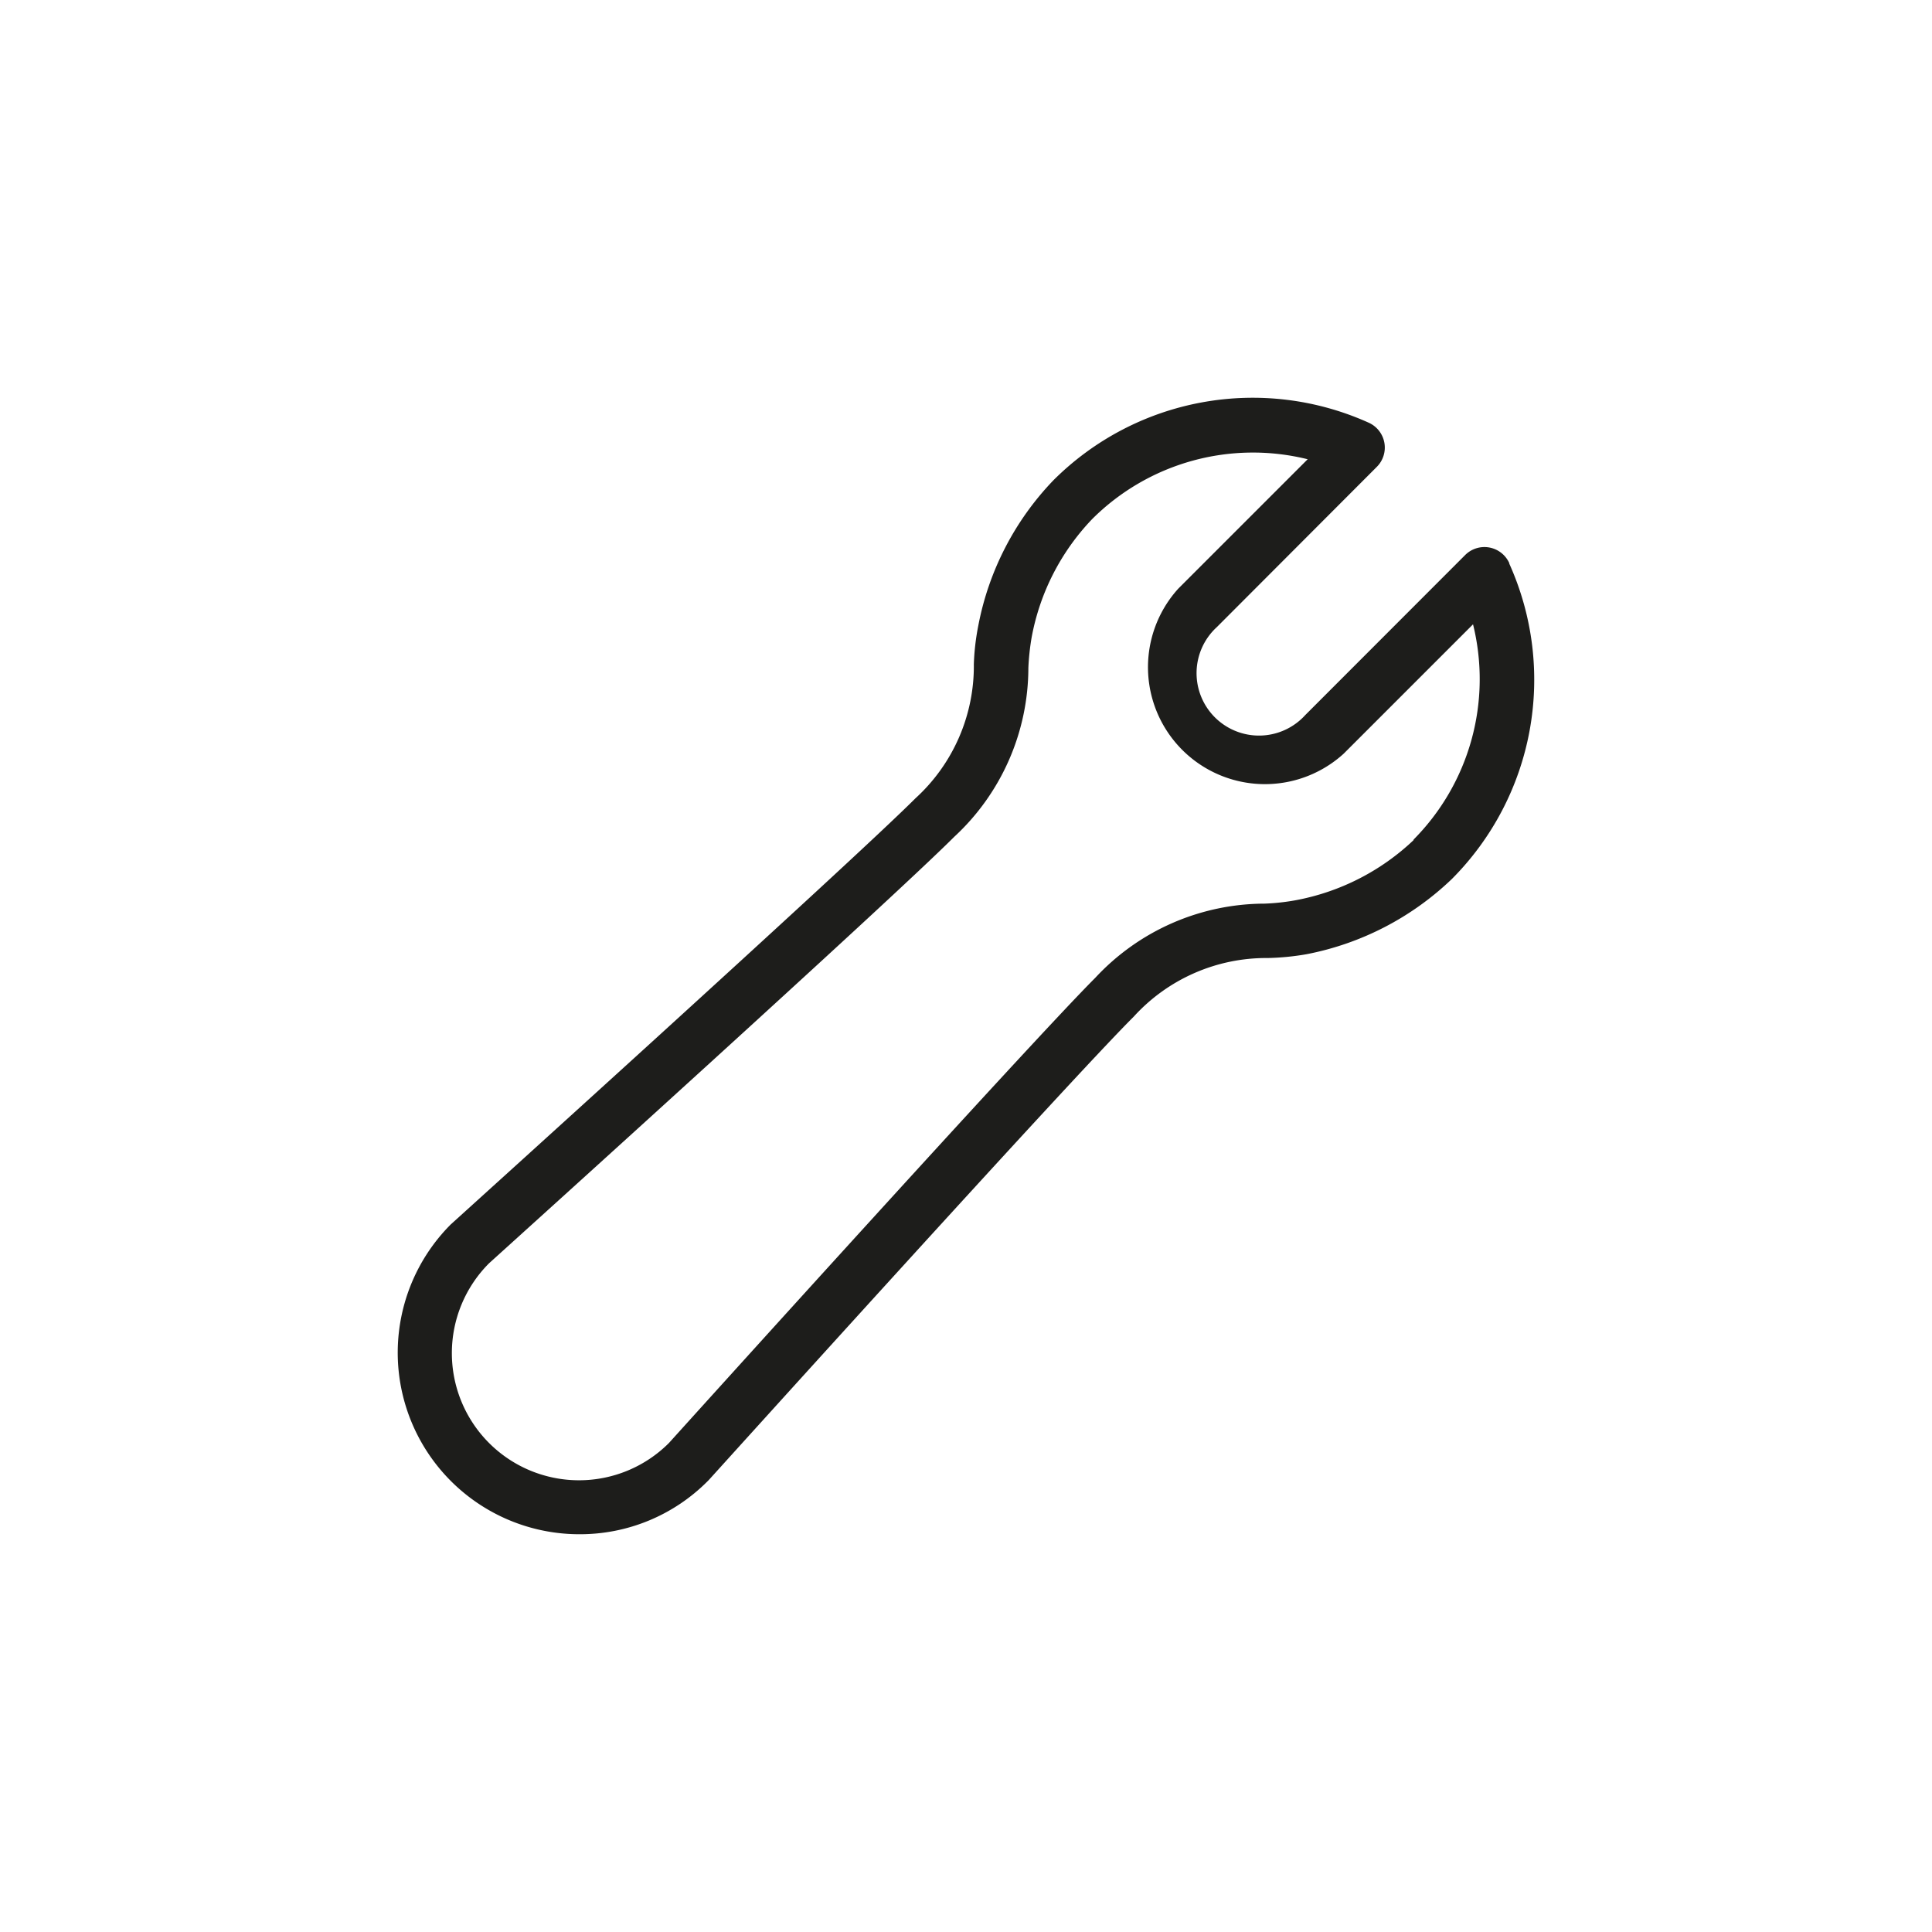<svg xmlns="http://www.w3.org/2000/svg" viewBox="0 0 141.73 141.73">
  <g id="Ebene_3" data-name="Ebene 3">
    <rect width="141.73" height="141.73" style="fill: none"/>
  </g>
  <g id="Technische_Produkte" data-name="Technische Produkte">
    <path d="M110.72,41.31a2,2,0,0,0-3.24-.59L95.75,52.46A4.58,4.58,0,1,1,89.27,46L101,34.25a2,2,0,0,0-.59-3.24,20.69,20.69,0,0,0-23.13,4.22,21.08,21.08,0,0,0-5.51,10.65,17.63,17.63,0,0,0-.33,2.84,13.12,13.12,0,0,1-4.28,9.84c-4.77,4.77-33.72,30.92-34,31.18l-.08.07a13.32,13.32,0,0,0,9.42,22.74,13.2,13.2,0,0,0,9.42-3.9l.07-.07c.27-.29,26.41-29.25,31.18-34A13.14,13.14,0,0,1,93,70.28,18.84,18.84,0,0,0,95.85,70a21.21,21.21,0,0,0,10.66-5.52,20.71,20.71,0,0,0,4.21-23.13Zm-7,20.3A17.12,17.12,0,0,1,95,66.05a16,16,0,0,1-2.24.24,17,17,0,0,0-12.41,5.44c-4.8,4.8-29.77,32.46-31.28,34.13A9.32,9.32,0,0,1,35.88,92.67C37.55,91.16,65.2,66.19,70,61.39A16.91,16.91,0,0,0,75.44,49a17.69,17.69,0,0,1,.24-2.24,17,17,0,0,1,4.44-8.68,16.69,16.69,0,0,1,15.81-4.39l-9.49,9.49A8.58,8.58,0,0,0,98.57,55.29l9.49-9.49a16.71,16.71,0,0,1-4.38,15.81Z" style="fill: #1d1d1b"/>
  </g>
</svg>
